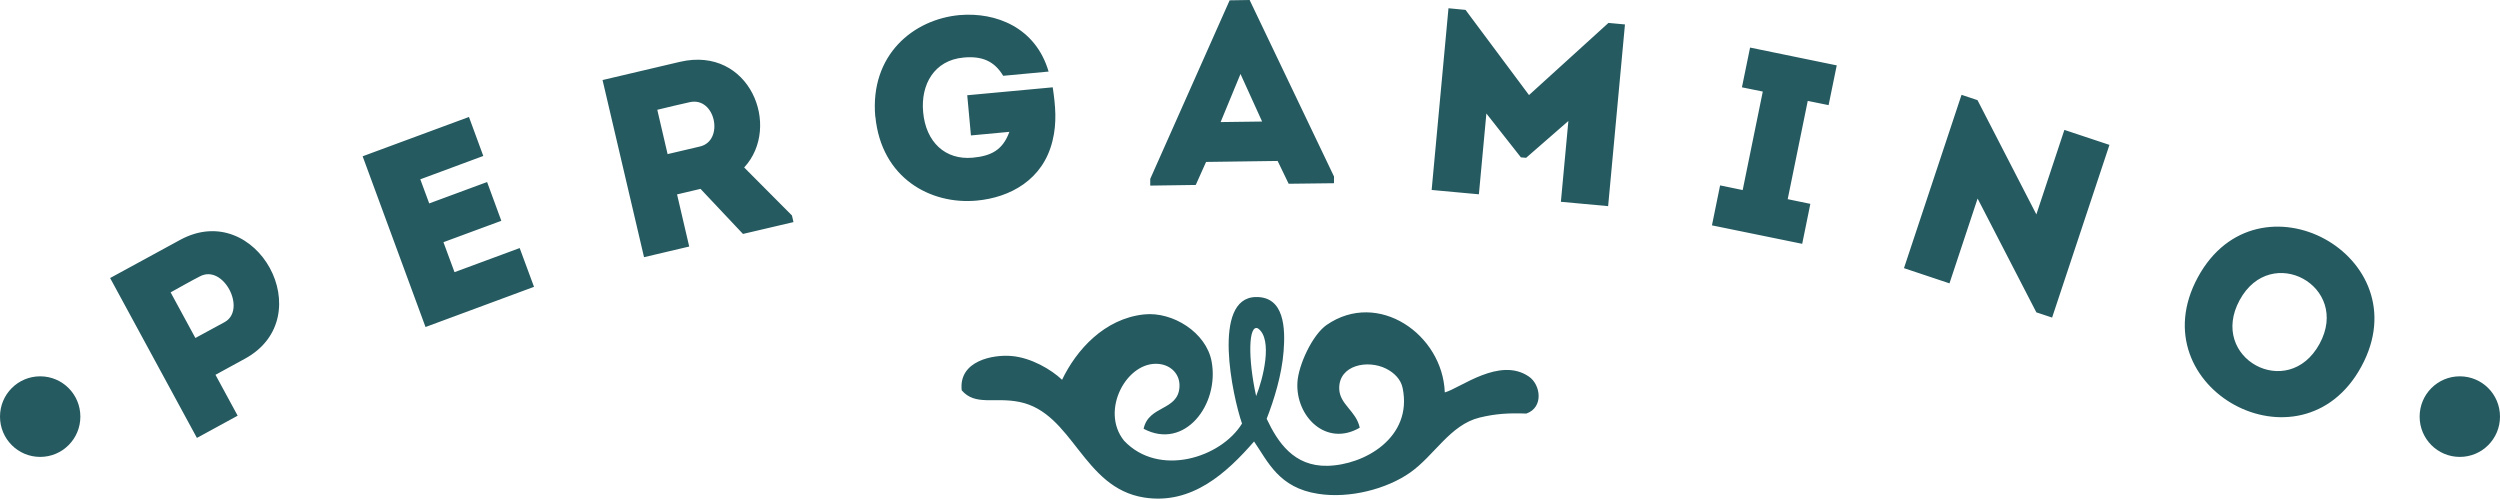 <svg id="Capa_2" data-name="Capa 2" xmlns="http://www.w3.org/2000/svg" viewBox="0 0 230.19 45.9">
  <defs>
    <style>
      .cls-1, .cls-2 {
        fill: #255a60;
        stroke-width: 0px;
      }

      .cls-2 {
        fill-rule: evenodd;
      }
    </style>
  </defs>
  <g id="Capa_1-2" data-name="Capa 1">
    <g>
      <path class="cls-2" d="M230.19,38.36c0-2.05-1.65-3.71-3.7-3.71s-3.7,1.66-3.7,3.71,1.65,3.71,3.7,3.71,3.7-1.66,3.7-3.71"></path>
      <path class="cls-2" d="M7.4,38.36c0-2.05-1.65-3.71-3.7-3.71s-3.7,1.66-3.7,3.71,1.65,3.71,3.7,3.71,3.7-1.66,3.7-3.71"></path>
      <path class="cls-1" d="M206.22,27.63c2.88-5.3,10.24-1.28,7.36,4.02-2.9,5.34-10.27,1.32-7.36-4.02M217.43,33.74c5.53-10.18-9.54-18.39-15.06-8.21-5.54,10.2,9.53,18.41,15.06,8.21M187.5,28.76l1.45.48,5.28-15.9c-1.38-.46-2.76-.92-4.15-1.38l-2.58,7.78-5.42-10.52-1.47-.49-5.3,15.96c1.38.46,2.79.93,4.19,1.4l2.59-7.81,5.41,10.48ZM164.6,18.36l1.85-9.07,1.92.39.75-3.66-7.98-1.64-.75,3.66,1.92.39-1.85,9.07-2.08-.43-.75,3.68,8.31,1.7.75-3.68-2.08-.43ZM140.79,8.76l-5.85-7.85-1.57-.15-1.55,16.73c1.45.13,2.9.27,4.35.4l.69-7.44,3.18,4.04.48.04,3.89-3.39-.69,7.44c1.45.13,2.9.27,4.35.4l1.55-16.73-1.52-.14-7.3,6.63ZM116.21,11.19l-3.82.05,1.83-4.43,1.99,4.38ZM118.65,16.92l4.18-.05v-.62S115.06,0,115.06,0l-1.84.03-7.31,16.44v.62s4.19-.06,4.19-.06l.95-2.12,6.59-.09,1.01,2.09ZM80.6,10.73c.55,5.69,5.1,8.13,9.33,7.74,3.07-.28,6.11-1.91,6.98-5.5.42-1.67.27-3.27.02-4.93l-7.87.73.34,3.7,3.54-.33c-.61,1.67-1.66,2.22-3.38,2.38-2.52.23-4.31-1.43-4.56-4.19-.24-2.55,1.02-4.78,3.71-5.03,1.69-.16,2.84.31,3.66,1.68l4.18-.39c-1.19-4.07-4.85-5.49-8.21-5.2-4.23.39-8.25,3.65-7.75,9.35M64.45,13.49l-2.98.7c-.31-1.3-.64-2.75-.95-4.08.98-.23,1.99-.49,2.98-.7,2.38-.54,3.21,3.55.95,4.08M68.53,15.41c3.46-3.76.49-11.2-5.91-9.72-2.37.56-4.79,1.13-7.14,1.68,1.28,5.45,2.55,10.88,3.82,16.31,1.35-.32,2.77-.65,4.16-.98l-1.12-4.8,2.16-.51,3.91,4.15,4.65-1.09-.14-.61-4.4-4.42ZM43.18,10.77c-3.68,1.36-6.16,2.28-9.79,3.62,1.92,5.21,3.85,10.46,5.79,15.72,3.63-1.34,6.32-2.34,9.99-3.7-.44-1.19-.88-2.4-1.32-3.57-2.35.87-3.7,1.37-6,2.22-.35-.94-.68-1.84-1.02-2.76l5.33-1.97c-.44-1.19-.88-2.38-1.31-3.57l-5.33,1.97-.82-2.22c2.31-.85,3.47-1.28,5.8-2.15-.45-1.21-.89-2.43-1.32-3.59M20.68,29.66l-2.69,1.46c-.65-1.2-1.63-3.01-2.28-4.2.86-.47,1.79-1.01,2.69-1.47,2.19-1.17,4.34,3.08,2.28,4.21M21.88,38.27l-2.04-3.76,2.71-1.48c7.03-3.83,1.09-14.76-5.95-10.95-2.16,1.18-4.34,2.37-6.46,3.52,2.67,4.92,5.33,9.82,7.99,14.72,1.24-.67,2.5-1.36,3.76-2.05"></path>
      <path class="cls-2" d="M133.03,36.12c-.2-5.33-6.14-9.47-10.88-6.2-1.31.91-2.6,3.69-2.69,5.3-.17,3.13,2.65,5.96,5.74,4.16-.33-1.56-1.86-2.13-1.89-3.6-.04-2.18,2.63-2.69,4.33-1.83.75.38,1.35.99,1.51,1.78.94,4.57-3.54,7.09-6.92,7.16-3.11.07-4.59-2.19-5.6-4.33.67-1.72,1.39-4.01,1.56-6.22.16-2.06.1-5.05-2.57-4.99-4.07.09-2.13,9.14-1.26,11.65-1.95,3.17-7.67,4.96-10.86,1.58-2.24-2.77.26-7.37,3.2-7.07,1.13.11,1.98.96,1.9,2.14-.14,2.19-2.84,1.66-3.3,3.83,3.76,2,7-2.21,6.26-6.2-.49-2.66-3.58-4.61-6.22-4.33-3.66.39-6.23,3.27-7.55,6.02-.98-.94-2.85-2.04-4.65-2.19-1.67-.15-4.89.42-4.59,3.16,1.26,1.46,3.02.6,5.32,1.07,4.95,1,5.79,7.91,11.48,8.8,4.39.69,7.6-2.27,10.12-5.16,1.29,1.88,2.28,4.27,5.91,4.82,2.86.45,6.28-.43,8.45-1.95,2.25-1.58,3.68-4.4,6.4-5.07,1.48-.36,2.69-.43,4.31-.37,1.62-.57,1.32-2.67.23-3.41-2.69-1.84-6.3,1.06-7.73,1.46M115.83,30.24c1.4.99.46,4.67-.17,6.23-.78-3.53-.7-6.66.17-6.23"></path>
    </g>
  </g>
</svg>